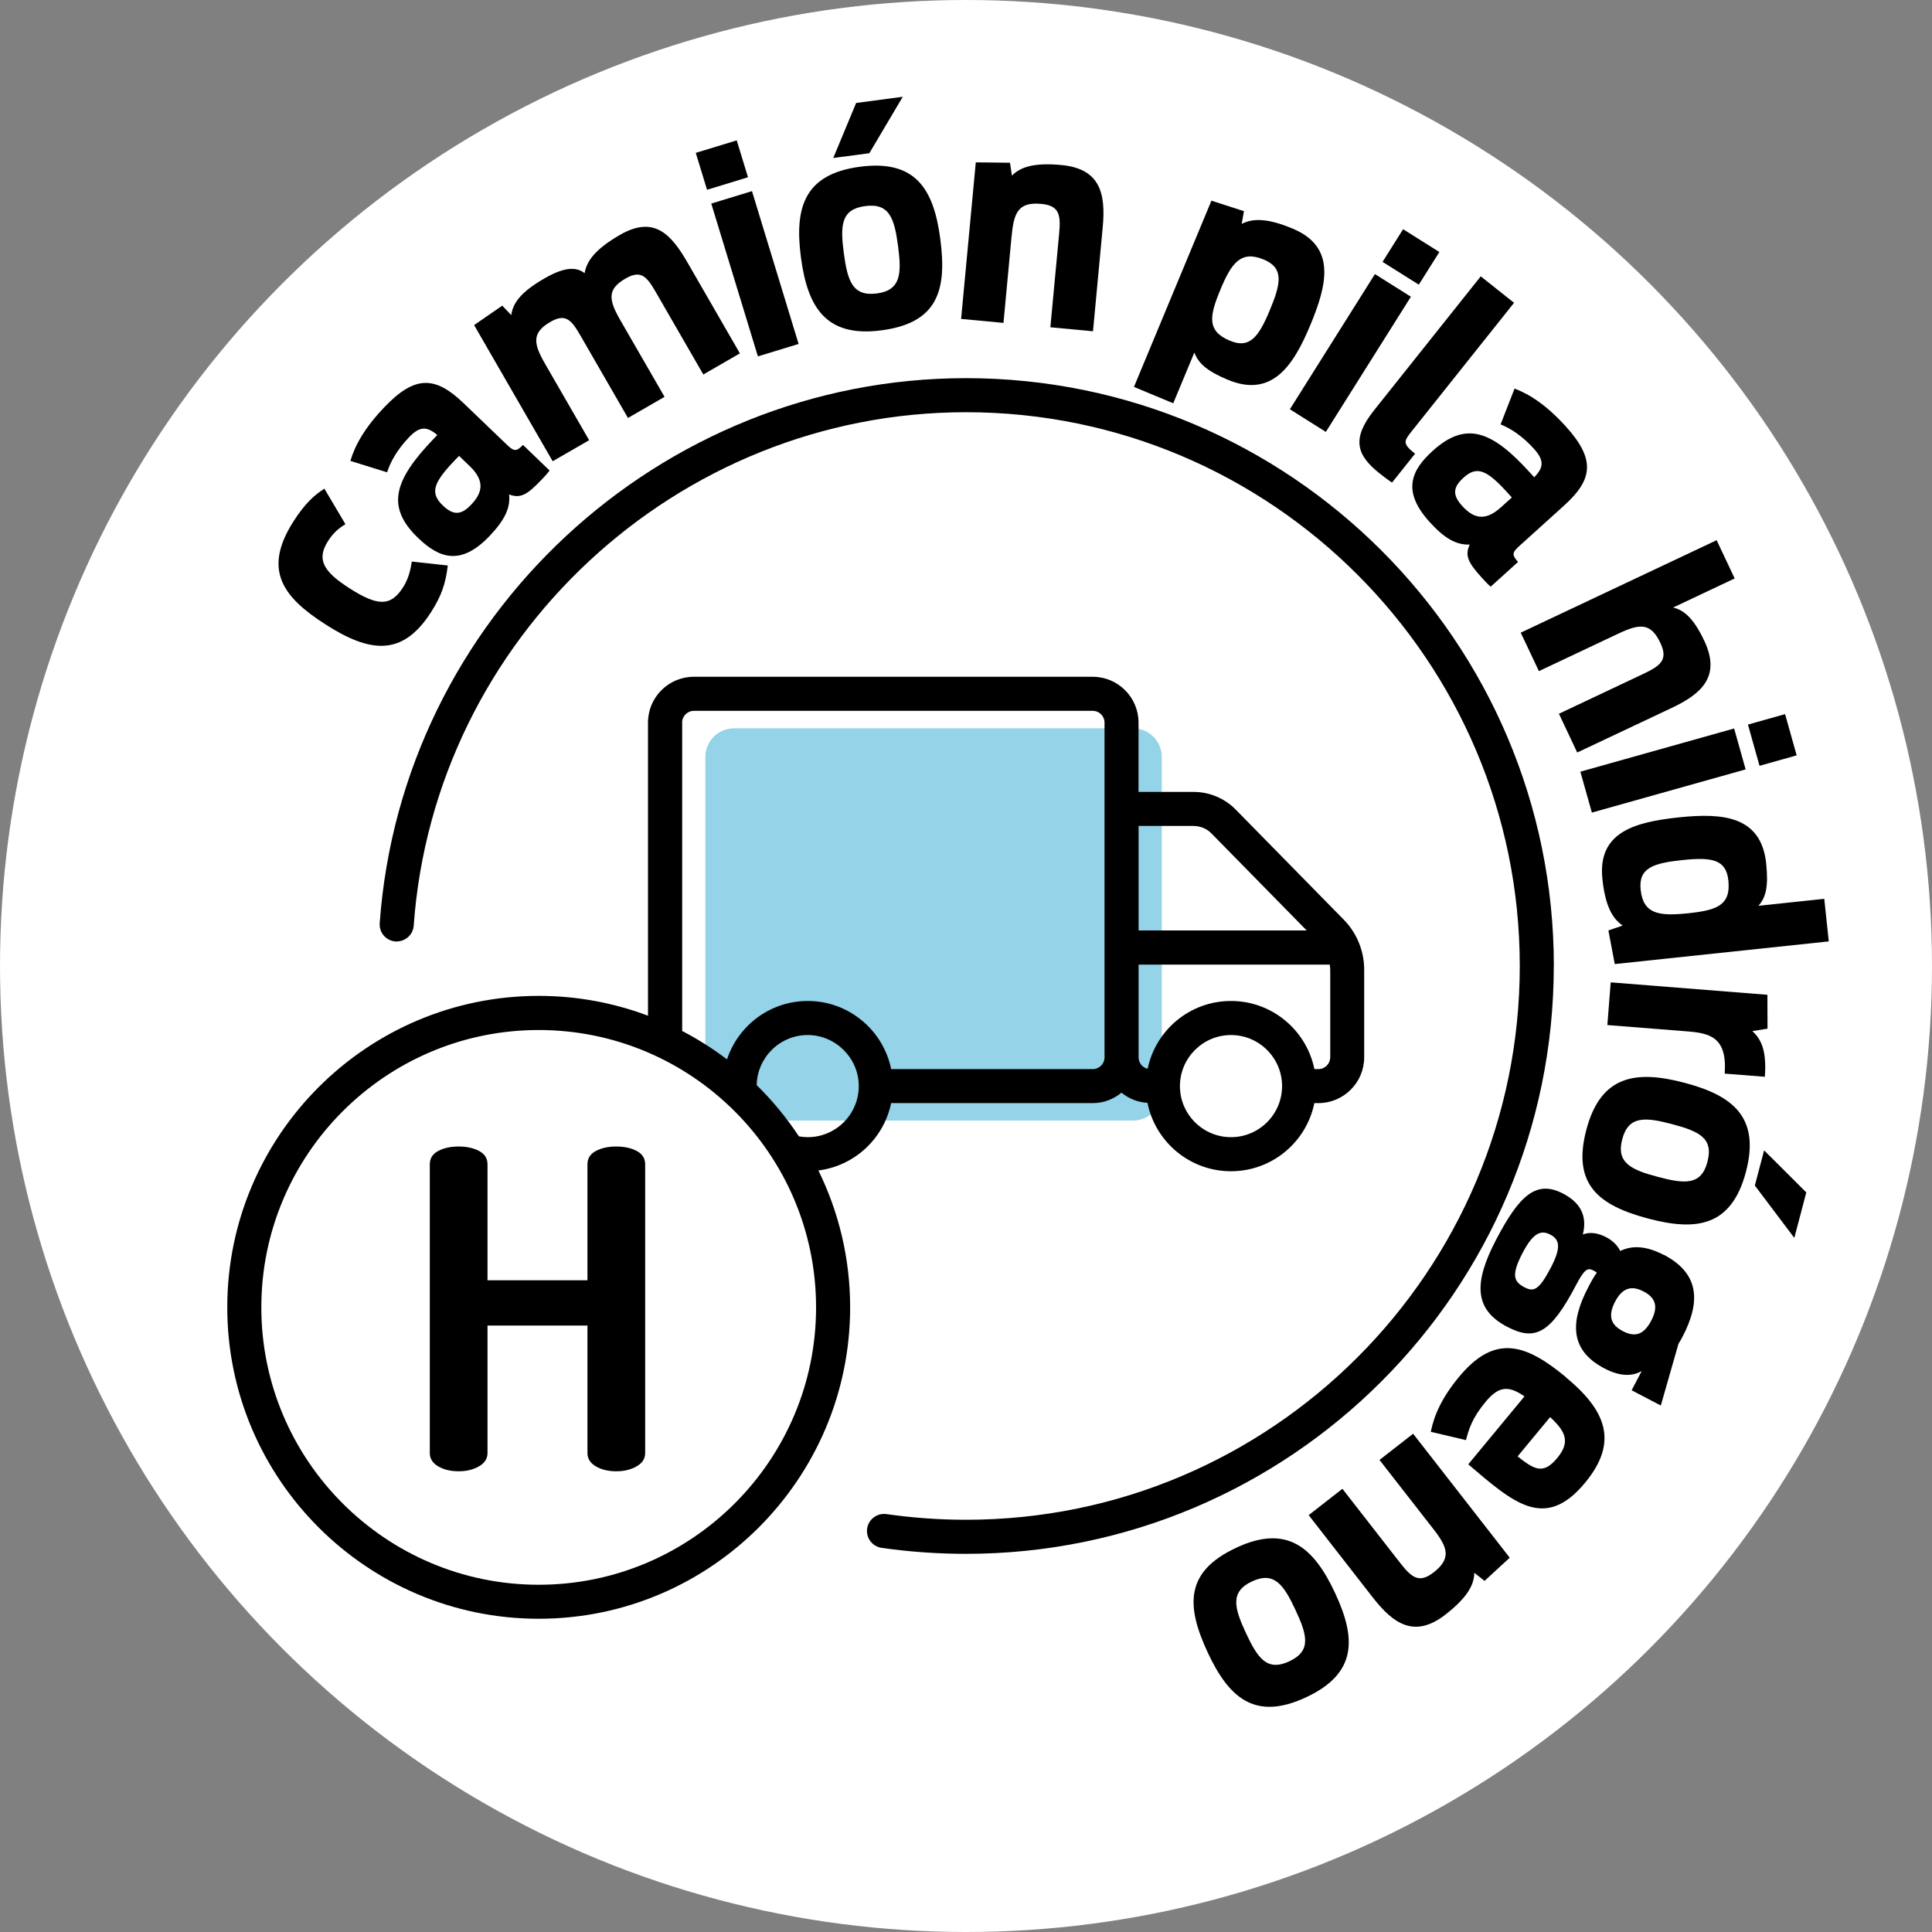 <?xml version="1.0" encoding="UTF-8"?><svg xmlns="http://www.w3.org/2000/svg" width="300" height="300" viewBox="0 0 300 300"><rect x="0" y="0" width="300" height="300" fill="#808080" stroke="none"/><g id="a"/><g id="b"><g><circle cx="150" cy="150" r="150" fill="#fff"/><path d="M175.94,113.09h-61.95c-2.47,0-4.46,2-4.46,4.46v47.75c3.55,2.44,6.74,5.37,9.47,8.7h56.94c2.47,0,4.46-2,4.46-4.46v-51.99c0-2.47-2-4.46-4.46-4.46Z" fill="#94d3e8"/><g><path d="M138.37,171.29h31.31c1.7,0,3.24-.62,4.46-1.62,1.12,.91,2.51,1.49,4.04,1.58,1.21,6.05,6.56,10.62,12.96,10.62s11.73-4.55,12.95-10.58h.63c3.92,0,7.11-3.19,7.11-7.11v-13.62c0-1.55-.33-3.05-.93-4.43-.01-.03-.03-.06-.04-.09-.53-1.18-1.26-2.27-2.18-3.21l-16.81-17.13c-1.7-1.73-4.07-2.73-6.5-2.73h-8.58v-10.77c0-3.92-3.19-7.11-7.11-7.11h-61.95c-3.92,0-7.11,3.19-7.11,7.11v45.52c-5.28-1.99-11-3.08-16.97-3.08-26.67,0-48.36,21.7-48.36,48.36s21.7,48.36,48.36,48.36,48.36-21.7,48.36-48.36c0-7.62-1.78-14.83-4.93-21.25,5.63-.71,10.17-4.97,11.29-10.46Zm-12.95,5.29c-.46,0-.92-.05-1.37-.13-1.9-2.88-4.1-5.54-6.55-7.95,.08-4.3,3.6-7.78,7.92-7.78s7.93,3.56,7.93,7.93-3.56,7.93-7.93,7.93Zm65.73,0c-4.37,0-7.93-3.56-7.93-7.93s3.56-7.93,7.93-7.93,7.93,3.56,7.93,7.93-3.56,7.93-7.93,7.93Zm15.4-12.39c0,1-.82,1.82-1.82,1.82h-.63c-1.23-6.03-6.57-10.58-12.95-10.58s-11.7,4.52-12.94,10.53c-.81-.18-1.41-.91-1.41-1.77v-14.41h29.68c.04,.26,.08,.52,.08,.79v13.62Zm-21.17-35.93c1.02,0,2.01,.42,2.72,1.14l14.8,15.08h-26.1v-16.23h8.58Zm-79.46-16.06c0-1,.82-1.82,1.82-1.82h61.95c1,0,1.82,.82,1.82,1.82v51.99c0,1-.82,1.82-1.82,1.82h-31.31c-1.23-6.03-6.57-10.58-12.95-10.58-5.84,0-10.8,3.81-12.54,9.07-2.18-1.66-4.51-3.13-6.96-4.41v-47.89Zm-22.27,133.88c-23.75,0-43.07-19.32-43.07-43.07s19.32-43.07,43.07-43.07,43.07,19.32,43.07,43.07-19.32,43.07-43.07,43.07Z"/><path d="M241.28,150c0-50.33-40.95-91.28-91.28-91.28-47.64,0-87.63,37.18-91.04,84.64-.1,1.46,.99,2.72,2.45,2.83,1.47,.07,2.72-.99,2.83-2.45,3.21-44.71,40.89-79.73,85.76-79.73,47.41,0,85.99,38.57,85.99,85.99s-38.57,85.99-85.99,85.99c-4.14,0-8.29-.3-12.35-.88-1.43-.2-2.79,.79-3,2.24-.21,1.45,.8,2.79,2.24,3,4.31,.62,8.72,.93,13.1,.93,50.33,0,91.28-40.95,91.28-91.28Z"/><path d="M50.52,96.95c6.78,4.33,11.9,5.16,16.4-1.88,1.6-2.51,2.27-4.36,2.61-7.26l-5.58-.61c-.22,1.32-.49,2.64-1.39,4.04-1.93,3.02-4.03,2.82-8.24,.14s-5.18-4.56-3.37-7.39c.8-1.25,1.71-2.02,2.69-2.59l-3.27-5.52c-1.56,.98-3.06,2.35-4.8,5.08-4.78,7.48-1.72,11.72,4.95,15.98Z"/><path d="M63.52,67.89c1.69-1.77,2.81-1.67,4.38-.34l-.6,.63c-6.15,6.41-7.39,10.55-2.37,15.36,3.22,3.09,6.56,4.41,11.04-.26,2.45-2.56,3.31-4.46,3.08-6.5,1.78,.67,2.82,.03,4.99-2.24,.43-.44,.88-.91,1.3-1.48l-4.13-3.97c-1.09,1.14-1.47,.96-2.57-.1l-6.66-6.39c-4.42-4.24-7.55-4.33-12.27,.6-3.09,3.22-4.61,6-5.3,8.37l5.7,1.77c.49-1.53,1.48-3.43,3.41-5.45Zm7.76,2.9l1.64,1.57c2.46,2.36,1.98,4.2,.19,6.06-1.57,1.64-2.78,1.57-4.36,.06-2.05-1.97-1.44-3.56,1.96-7.1l.58-.6Z"/><path d="M91.49,68.37l-6.82-11.82c-1.84-3.18-2.15-4.87,.8-6.57,2.42-1.4,3.3-.24,4.76,2.3l7.28,12.62,5.68-3.28-6.82-11.82c-1.86-3.22-2.15-4.87,.76-6.55,2.46-1.42,3.34-.26,4.8,2.28l7.28,12.62,5.68-3.28-8.11-14.06c-2.58-4.47-5.22-7.39-10.53-4.33-3.79,2.19-5.15,4.03-5.47,5.93-1.15-.85-2.79-1.17-6.24,.82-3.68,2.12-4.91,3.84-5.15,5.7l-1.4-1.47-4.37,3.02,12.2,21.14,5.65-3.26Z"/><rect x="108.77" y="22.64" width="6.65" height="5.99" transform="translate(-2.6 33.87) rotate(-16.99)"/><rect x="113.92" y="30.1" width="6.61" height="24.81" transform="translate(-7.3 36.07) rotate(-16.97)"/><path d="M136.9,51.29c8.76-1.16,10.15-6.28,9.11-14.17-1-7.59-3.71-12.39-12.47-11.23-8.72,1.15-10.18,6.42-9.17,14.09,1.03,7.76,3.9,12.46,12.53,11.31Zm-2.55-19.29c3.77-.5,4.53,1.92,5.1,6.21,.56,4.25,.47,6.87-3.31,7.36s-4.54-2-5.11-6.25c-.57-4.29-.46-6.82,3.31-7.32Z"/><polygon points="140.18 15.03 132.94 15.99 129.39 24.53 134.99 23.79 140.18 15.03"/><path d="M157.1,36.55c.33-3.57,1.06-5.22,4.59-4.89,2.83,.26,3.05,1.74,2.77,4.65l-1.36,14.51,6.62,.62,1.51-16.16c.48-5.14-.34-9.08-6.39-9.65-4.22-.4-6.4,.28-7.71,1.65l-.3-2.01-5.31-.06-2.28,24.31,6.58,.62,1.27-13.59Z"/><path d="M185.45,54.72c.63,1.68,1.93,2.88,5.2,4.25,6.83,2.84,10.17-2.12,12.82-8.5,2.6-6.26,4.06-12.15-2.77-14.98-3.72-1.55-6.08-1.67-7.89-.72l.35-1.98-5.05-1.63-12.03,28.92,6.1,2.54,3.28-7.88Zm4.05-9.74c1.71-4.12,3.18-6.16,6.73-4.68,3.15,1.31,2.69,3.68,.94,7.88-1.75,4.2-3.15,5.99-6.18,4.73-3.64-1.51-3.19-3.84-1.49-7.92Z"/><rect x="197.29" y="51.51" width="24.8" height="6.6" transform="translate(51.62 203.1) rotate(-57.82)"/><rect x="216.1" y="36.58" width="5.99" height="6.65" transform="translate(68.66 204.11) rotate(-57.83)"/><path d="M214.22,73.5c1.09,.87,1.7,1.3,1.94,1.43l3.57-4.48c-1.88-1.5-1.8-1.88-.63-3.35l16-20.08-5.17-4.11-16.57,20.8c-3.54,4.45-2.7,6.97,.86,9.8Z"/><path d="M238.21,69.71c1.64,1.82,1.46,2.92,.02,4.4l-.59-.65c-5.95-6.59-9.99-8.13-15.15-3.47-3.31,2.99-4.87,6.22-.53,11.03,2.37,2.63,4.21,3.62,6.26,3.54-.8,1.72-.24,2.81,1.87,5.14,.41,.45,.85,.94,1.38,1.4l4.25-3.84c-1.06-1.17-.85-1.53,.29-2.56l6.85-6.19c4.55-4.1,4.86-7.22,.29-12.28-2.99-3.31-5.66-5.03-7.97-5.89l-2.17,5.56c1.49,.6,3.32,1.72,5.19,3.8Zm-5.14,9.06c-2.53,2.29-4.33,1.67-6.06-.25-1.52-1.69-1.37-2.89,.25-4.35,2.11-1.91,3.65-1.18,6.94,2.46l.56,.62-1.69,1.52Z"/><path d="M238.95,104.22l12.34-5.83c3.36-1.59,5.05-1.71,6.54,1.46,1.21,2.57,.06,3.5-2.59,4.76l-13.17,6.22,2.84,6.02,14.68-6.93c4.67-2.2,7.65-4.92,5.05-10.42-1.66-3.52-3.18-4.79-4.85-5.16l9.57-4.52-2.8-5.94-30.42,14.36,2.82,5.97Z"/><rect x="245.83" y="116.33" width="24.8" height="6.6" transform="translate(-22.73 74.31) rotate(-15.69)"/><rect x="272.21" y="111.56" width="5.99" height="6.65" transform="translate(-20.81 78.67) rotate(-15.68)"/><path d="M274.26,134.11c-.78-7.39-6.69-7.91-13.56-7.19-6.79,.72-12.65,2.26-11.88,9.57,.43,4.05,1.48,6.09,3.14,7.23l-2.21,.76,.99,5.22,33.23-3.52-.7-6.61-10.22,1.08c1.18-1.31,1.57-3.07,1.2-6.55Zm-12.12,7.7c-4.48,.47-6.98,.17-7.38-3.66-.36-3.39,1.98-4.13,6.51-4.6,4.48-.47,6.76-.14,7.11,3.16,.41,3.91-1.88,4.64-6.23,5.1Z"/><path d="M274.44,154.47l-24.33-1.93-.52,6.63,12.38,.98c3.53,.28,6.25,.89,5.84,6.56l6.23,.49c.32-4.06-.59-5.88-1.94-7.09l2.36-.38-.02-5.27Z"/><path d="M261.55,168.13c-7.57-2-13-1.13-15.22,7.29-2.26,8.54,1.96,11.78,9.65,13.81,7.4,1.95,12.87,1.27,15.13-7.27,2.24-8.5-2.07-11.86-9.56-13.83Zm3.59,12.26c-.97,3.68-3.49,3.47-7.68,2.36-4.14-1.09-6.53-2.18-5.56-5.85,.97-3.68,3.58-3.44,7.72-2.35,4.19,1.11,6.49,2.16,5.51,5.84Z"/><polygon points="272.49 184.09 278.62 192.22 280.48 185.16 273.93 178.63 272.49 184.09"/><path d="M258.34,194.86c-2.67-1.4-4.88-1.52-6.74-.61-.49-.95-1.26-1.65-2.19-2.14-1.2-.63-2.51-.87-3.63-.42,.7-2.75-.26-4.88-3.05-6.34-4.22-2.21-6.86,.36-10.41,7.14-3.49,6.67-3.45,10.84,1.71,13.53,4.34,2.27,6.73,1.1,10.73-6.53,1.24-2.36,1.75-2.69,2.64-2.22,.19,.1,.39,.2,.56,.34-.5,.68-.91,1.45-1.35,2.3-2.8,5.35-2.88,9.75,2.51,12.57,2.48,1.3,4.34,1.24,5.8,.42l-1.56,2.98,4.53,2.37,2.74-9.58c.26-.41,.44-.75,.63-1.1,2.98-5.7,2.44-9.93-2.91-12.73Zm-17.55,2.02c-1.83,3.49-2.65,3.75-4.05,3.02-1.63-.85-2.16-1.82-.31-5.35,1.62-3.1,2.83-3.61,4.3-2.84,1.51,.79,1.68,2.07,.06,5.17Zm15.62,8.18c-1.2,2.29-2.59,2.59-4.41,1.64s-2.4-2.29-1.21-4.58c1.16-2.21,2.61-2.53,4.43-1.58s2.34,2.31,1.19,4.52Z"/><path d="M243.13,213.82c-6.2-5.13-10.99-6.76-16.57-.02-2.65,3.2-3.86,5.9-4.39,8.53l5.47,1.29c.43-1.69,.95-3.42,3.04-5.94s3.62-2.52,6.04-.85l-8.73,10.55c7,5.96,11.89,10.41,18.14,2.86,5.36-6.47,3.09-11.36-3.01-16.4Zm-1.33,12.59c-2.18,2.63-3.56,1.77-6.15-.26l5.05-6.1c2.45,2.25,3.16,3.87,1.1,6.36Z"/><path d="M214.21,226.7l8.39,10.76c2.2,2.83,2.8,4.52,.01,6.7-2.24,1.75-3.41,.82-5.21-1.49l-8.95-11.49-5.24,4.09,9.97,12.8c3.17,4.07,6.47,6.38,11.27,2.64,3.35-2.61,4.46-4.59,4.48-6.49l1.59,1.26,3.91-3.6-15-19.25-5.21,4.06Z"/><path d="M191.97,240.33c-8.01,3.73-7.8,9.04-4.44,16.26,3.24,6.94,7.26,10.71,15.27,6.97,7.97-3.72,7.79-9.18,4.51-16.2-3.31-7.1-7.46-10.71-15.35-7.03Zm8.23,17.64c-3.45,1.61-4.9-.47-6.73-4.39-1.81-3.88-2.51-6.41,.94-8.02,3.45-1.61,4.94,.55,6.75,4.43,1.83,3.92,2.49,6.37-.96,7.98Z"/><path d="M98.87,178.72c-.87-.46-1.93-.69-3.17-.69s-2.3,.23-3.17,.69c-.87,.46-1.31,1.15-1.31,2.07v18.01h-15.52v-18.01c0-.92-.44-1.61-1.31-2.07-.87-.46-1.93-.69-3.17-.69s-2.3,.23-3.17,.69c-.87,.46-1.31,1.15-1.31,2.07v44.84c0,.87,.44,1.56,1.31,2.07,.87,.51,1.93,.76,3.17,.76s2.24-.25,3.14-.76,1.34-1.2,1.34-2.07v-19.8h15.52v19.8c0,.87,.44,1.56,1.31,2.07,.87,.51,1.93,.76,3.17,.76s2.24-.25,3.14-.76,1.34-1.2,1.34-2.07v-44.84c0-.92-.44-1.61-1.31-2.07Z"/></g></g></g></svg>